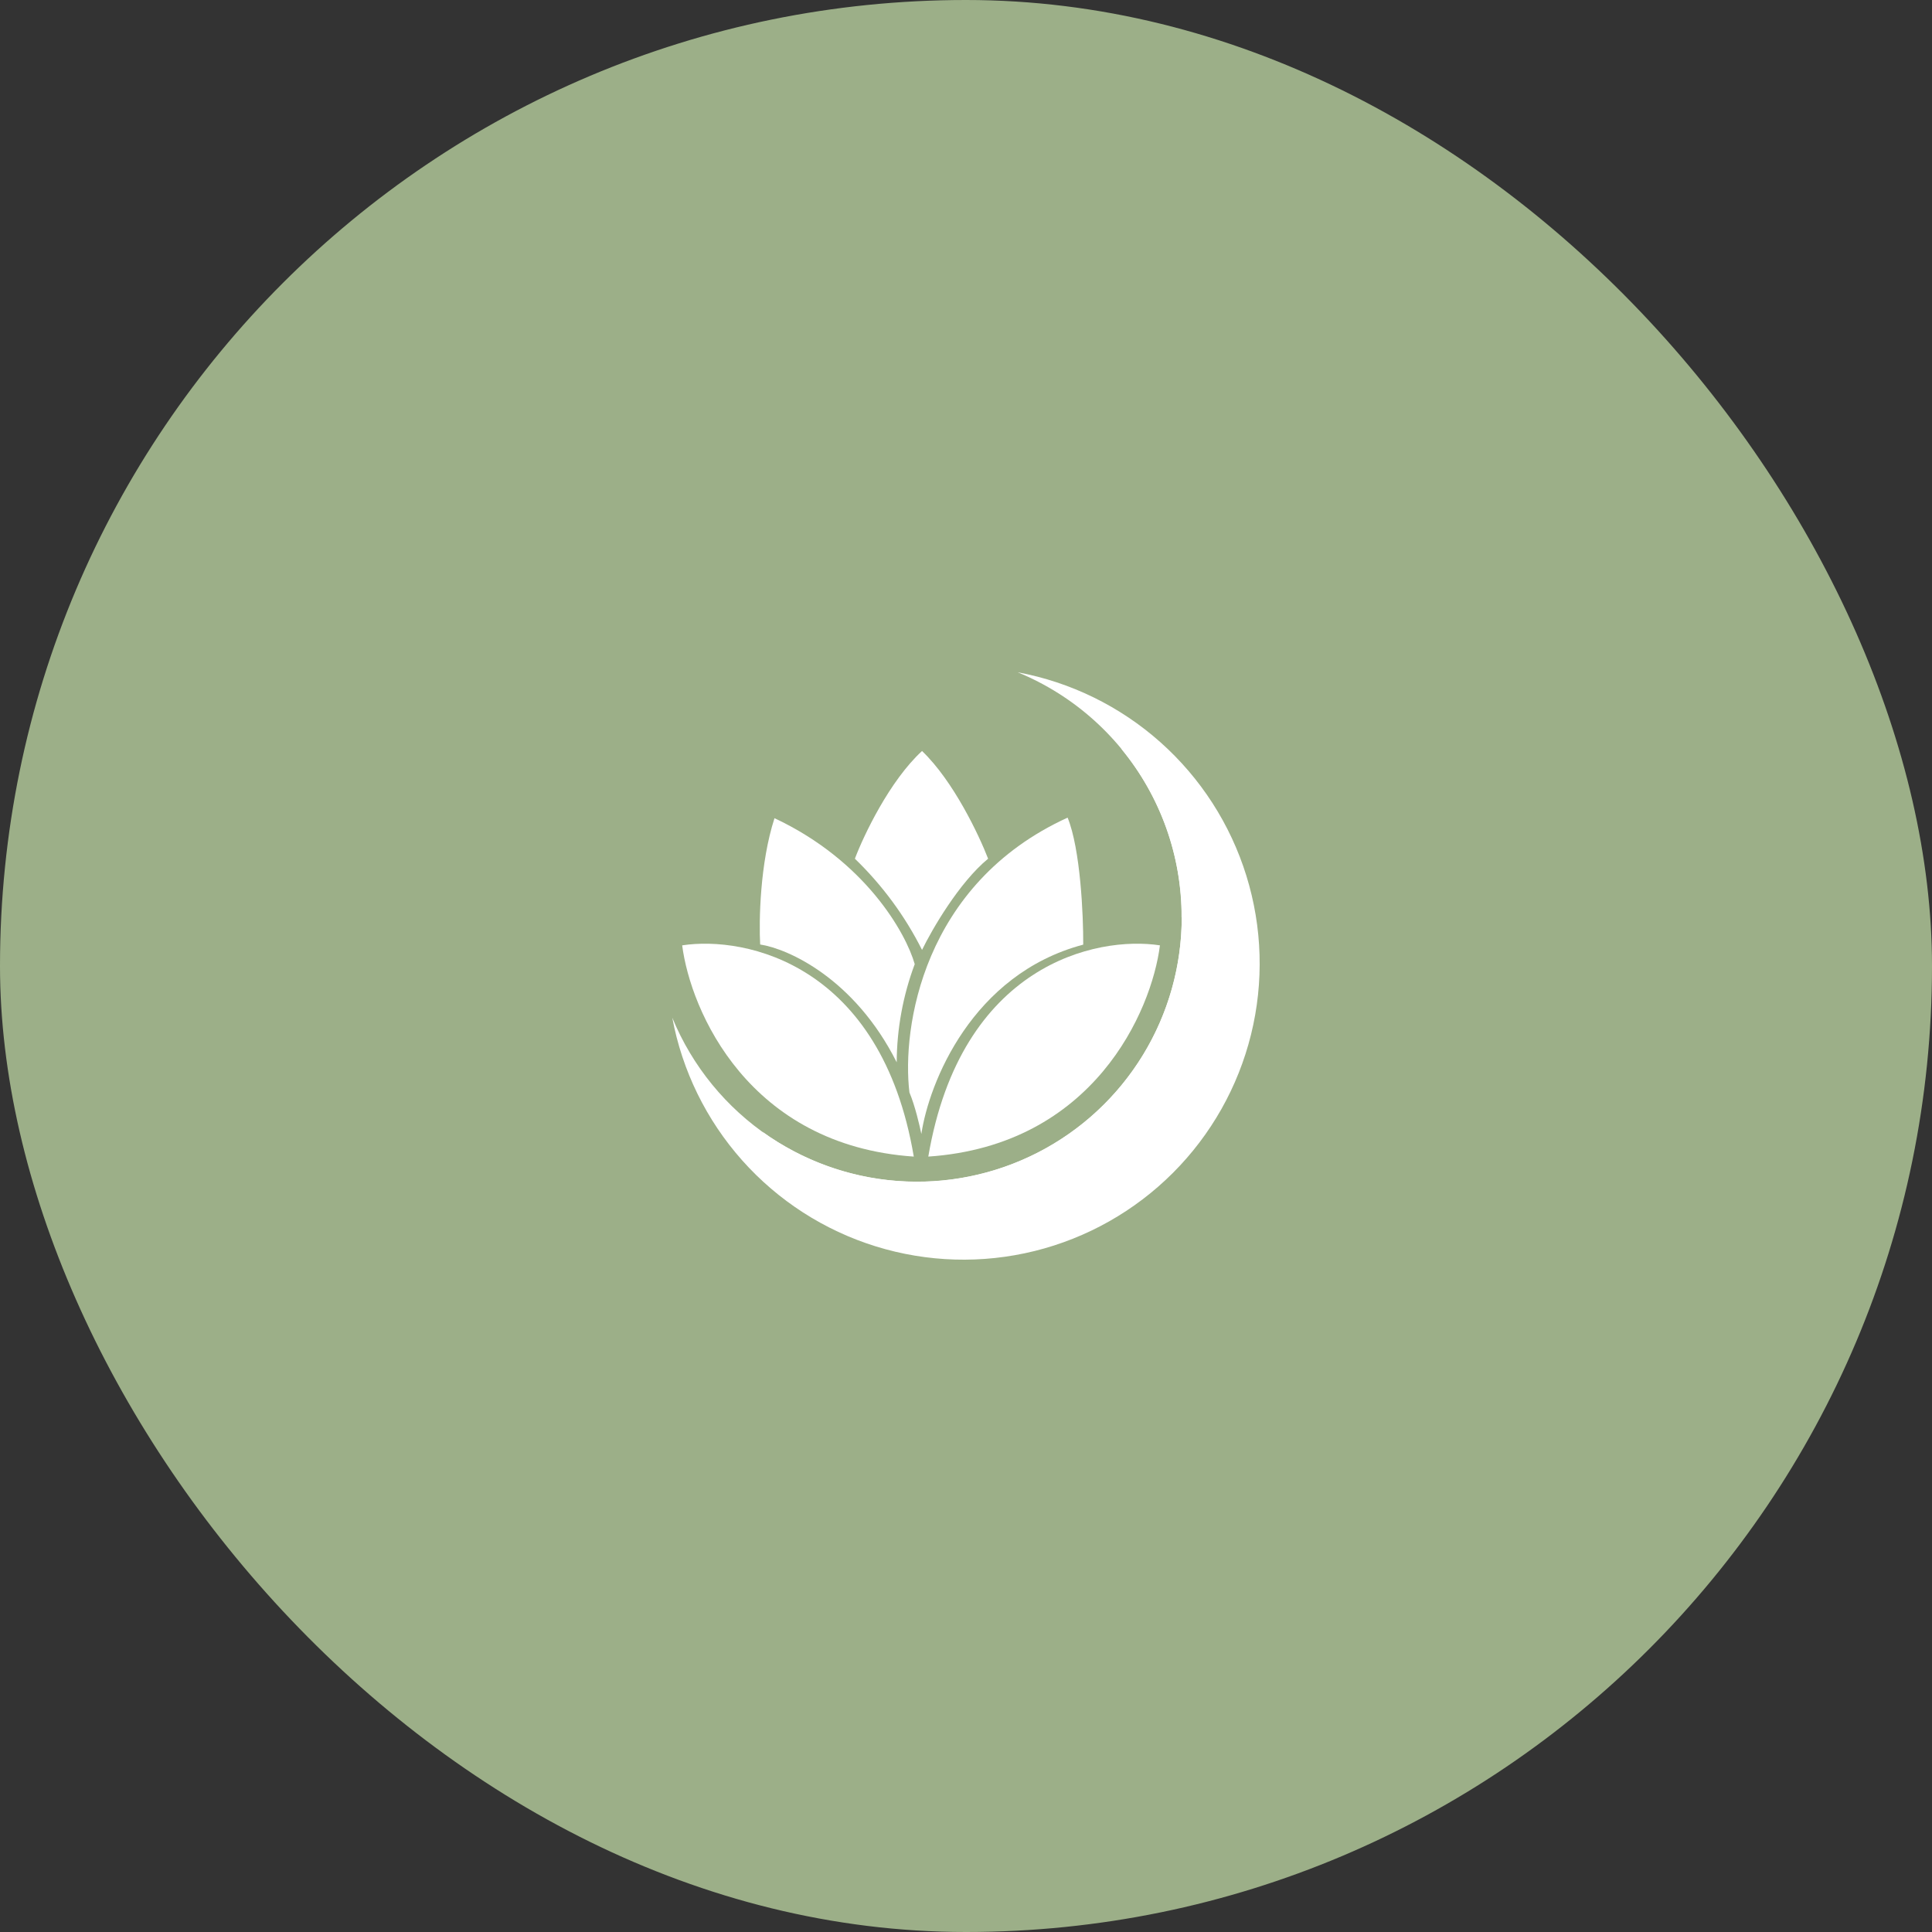 <svg width="74" height="74" viewBox="0 0 74 74" fill="none" xmlns="http://www.w3.org/2000/svg">
<rect x="0" y="0" width="74" height="74" fill="#333333" stroke="none"/>
<rect width="74" height="74" rx="37" fill="#9CAF88"/>
<path d="M35.127 45.264C37.475 45.263 39.75 44.448 41.563 42.958C43.377 41.467 44.617 39.393 45.071 37.09C45.526 34.787 45.167 32.397 44.056 30.329C42.946 28.261 41.151 26.642 38.98 25.75C41.011 26.128 42.901 27.054 44.444 28.427C45.988 29.801 47.127 31.57 47.739 33.544C48.351 35.517 48.413 37.62 47.917 39.626C47.421 41.632 46.386 43.464 44.925 44.925C43.464 46.386 41.632 47.421 39.626 47.917C37.62 48.413 35.517 48.351 33.544 47.739C31.57 47.127 29.801 45.988 28.427 44.444C27.054 42.901 26.128 41.011 25.75 38.98C26.514 40.839 27.814 42.429 29.483 43.548C31.153 44.667 33.118 45.264 35.127 45.264Z" fill="white"/>
<path d="M45.264 35.129C45.263 36.994 44.747 38.822 43.774 40.413C42.801 42.004 41.408 43.295 39.748 44.145C38.089 44.995 36.227 45.371 34.367 45.232C32.508 45.092 30.723 44.442 29.209 43.354C30.126 44.465 31.27 45.367 32.564 46C33.858 46.634 35.272 46.984 36.712 47.029C38.152 47.073 39.584 46.809 40.914 46.256C42.245 45.703 43.441 44.872 44.425 43.82C45.409 42.767 46.157 41.517 46.62 40.153C47.083 38.789 47.249 37.342 47.108 35.908C46.967 34.474 46.523 33.087 45.803 31.839C45.084 30.59 44.107 29.51 42.938 28.669C44.443 30.487 45.264 32.776 45.256 35.136L45.264 35.129Z" fill="white"/>
<path d="M26.129 36.209C26.453 38.725 28.674 43.871 35 44.3C33.756 36.94 28.569 35.836 26.129 36.209ZM44.428 36.209C44.111 38.725 41.883 43.871 35.556 44.3C36.807 36.94 41.995 35.836 44.428 36.209Z" fill="white"/>
<path d="M34.833 41.841C35.051 42.361 35.226 43.12 35.29 43.436C35.578 41.49 37.222 37.314 41.49 36.182C41.496 35.057 41.384 32.526 40.892 31.317C35.331 33.855 34.538 39.387 34.833 41.841Z" fill="white"/>
<path d="M34.346 40.689C32.73 37.476 30.185 36.339 29.116 36.176C29.067 35.284 29.104 33.069 29.665 31.339C33.145 32.97 34.699 35.74 35.036 36.929C34.586 38.132 34.352 39.405 34.346 40.689Z" fill="white"/>
<path d="M32.744 32.89C33.792 33.903 34.663 35.083 35.316 36.384C35.696 35.604 36.736 33.804 37.847 32.89C37.502 31.998 36.526 29.924 35.316 28.765C34.072 29.91 33.081 31.998 32.744 32.89Z" fill="white"/>
</svg>
